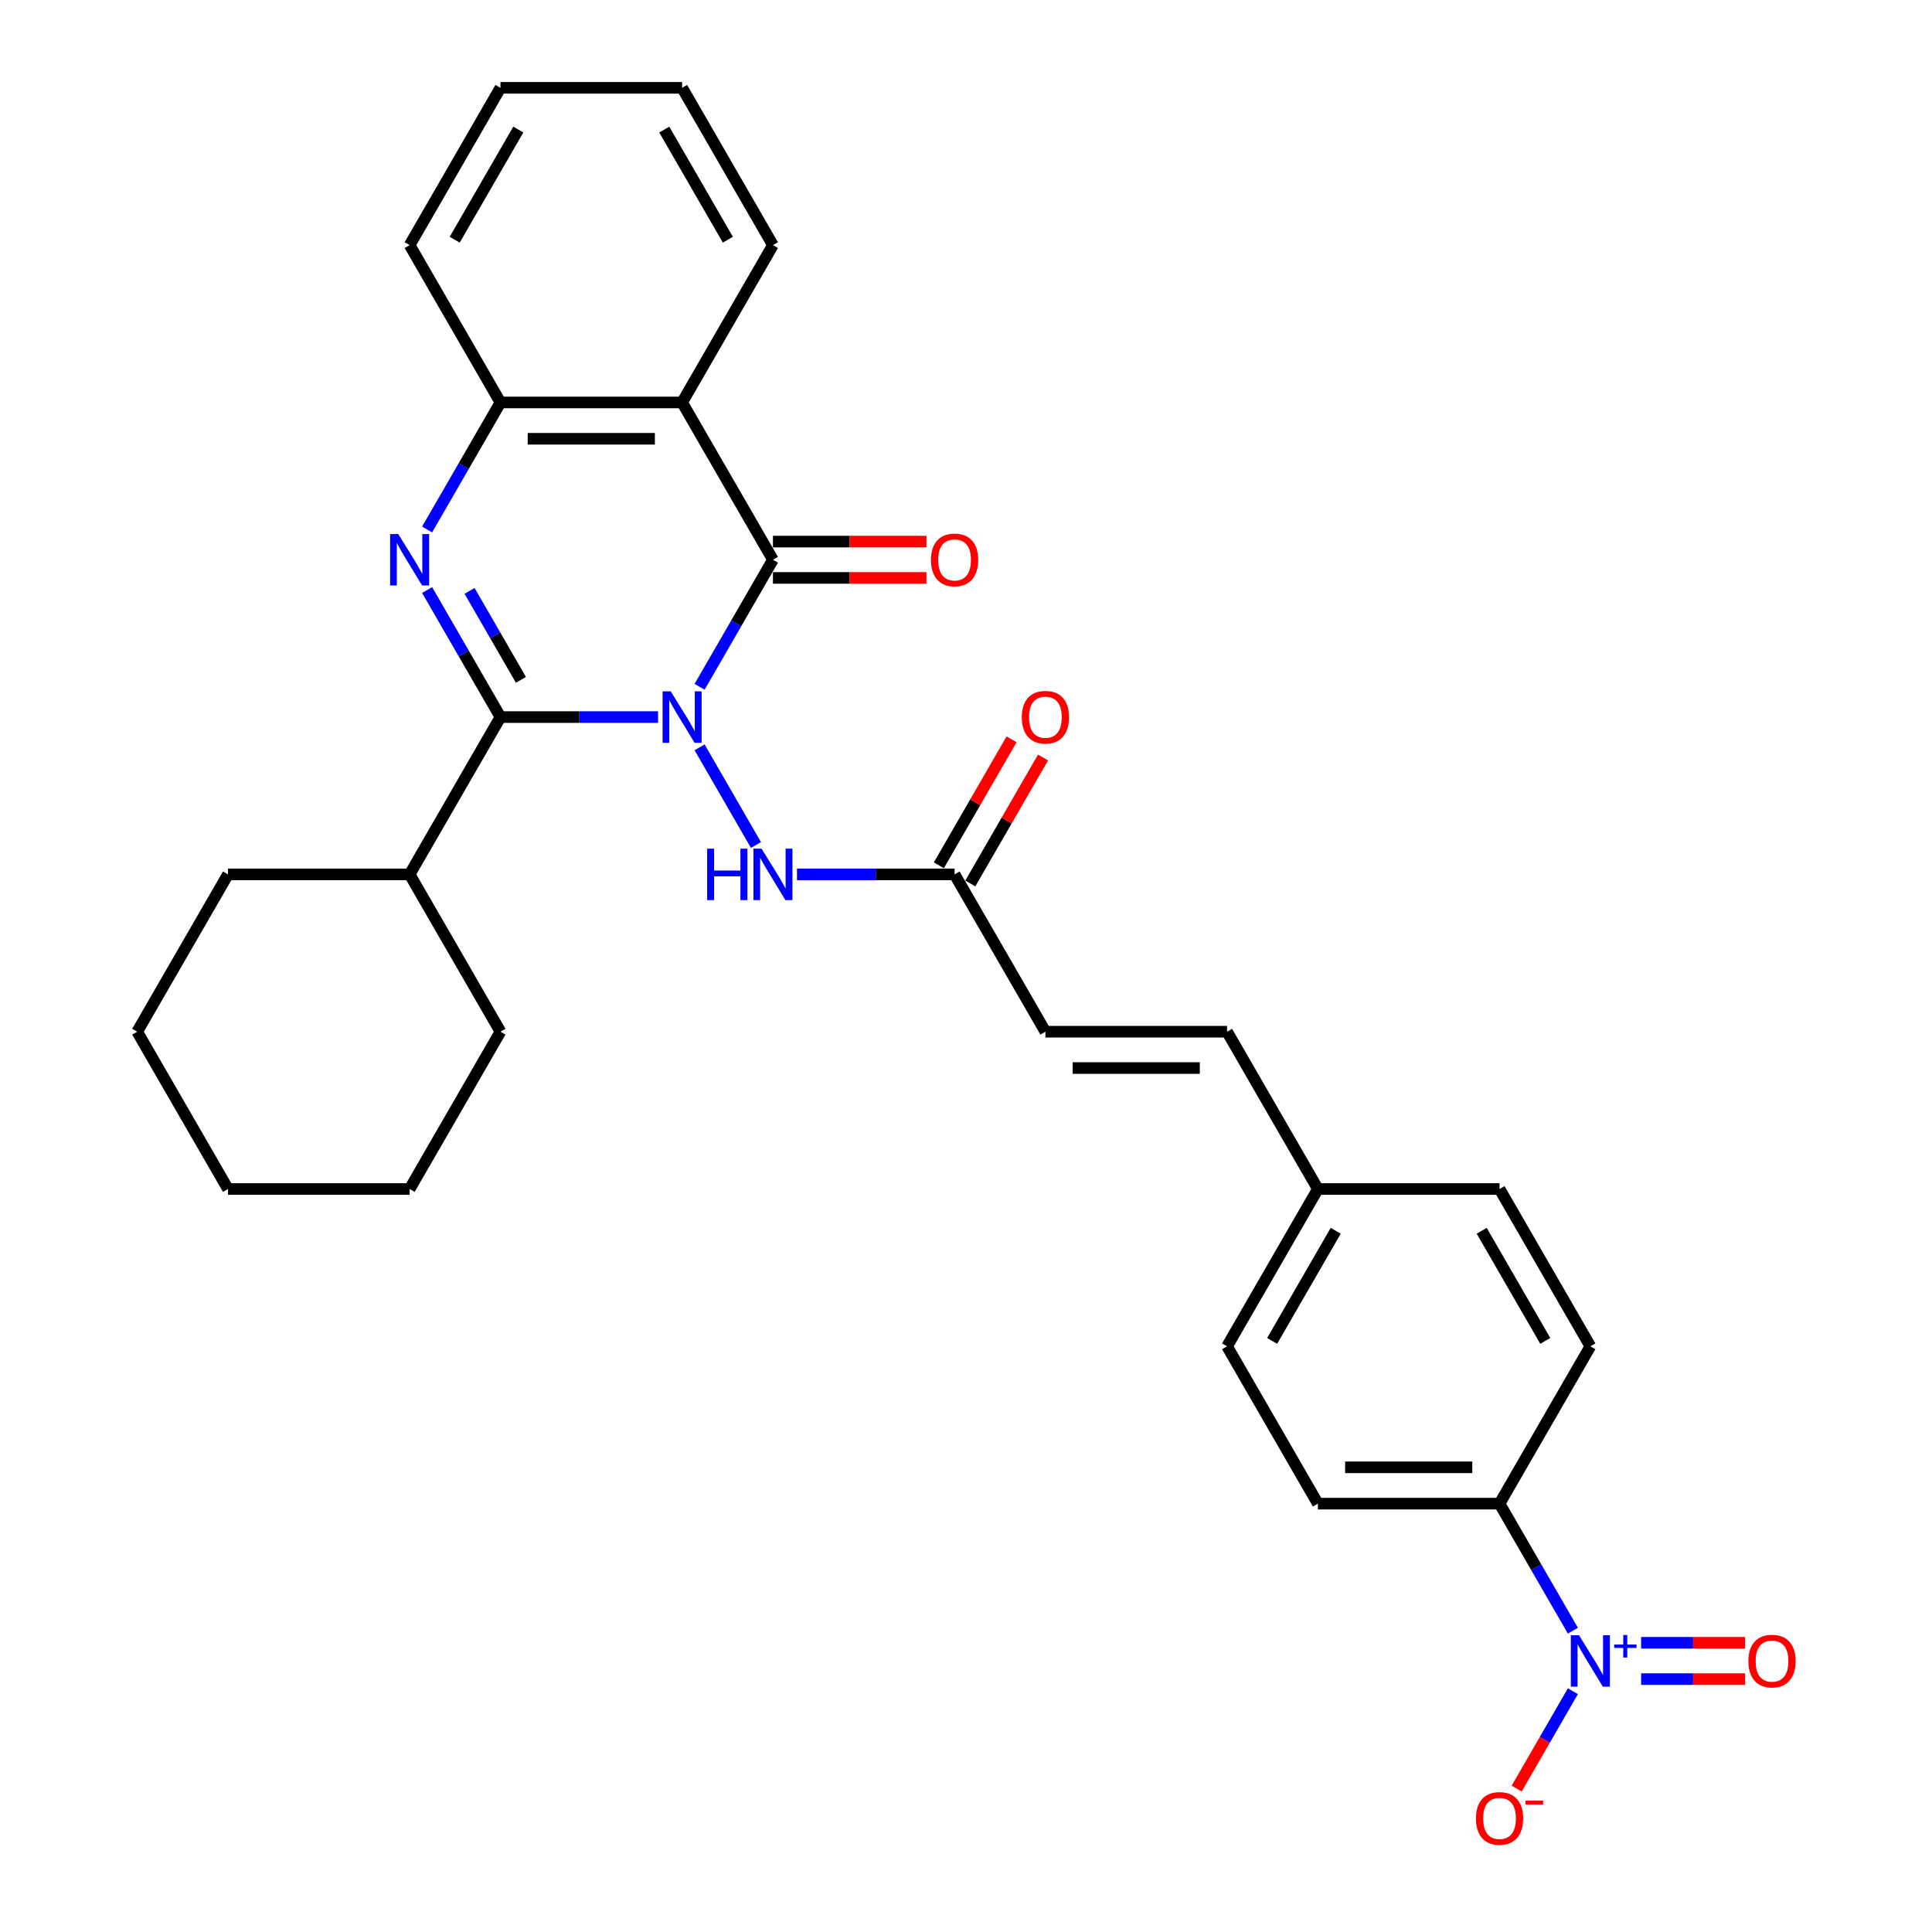 <?xml version='1.0' encoding='iso-8859-1'?>
<svg version='1.1' baseProfile='full'
              xmlns='http://www.w3.org/2000/svg'
                      xmlns:rdkit='http://www.rdkit.org/xml'
                      xmlns:xlink='http://www.w3.org/1999/xlink'
                  xml:space='preserve'
width='1000px' height='1000px' viewBox='0 0 1000 1000'>
<!-- END OF HEADER -->
<rect style='opacity:1.0;fill:#FFFFFF;stroke:none' width='1000' height='1000' x='0' y='0'> </rect>
<path class='bond-0' d='M 340.611,371.155 L 299.825,371.155' style='fill:none;fill-rule:evenodd;stroke:#0000FF;stroke-width:6px;stroke-linecap:butt;stroke-linejoin:miter;stroke-opacity:1' />
<path class='bond-0' d='M 299.825,371.155 L 259.038,371.155' style='fill:none;fill-rule:evenodd;stroke:#000000;stroke-width:6px;stroke-linecap:butt;stroke-linejoin:miter;stroke-opacity:1' />
<path class='bond-1' d='M 362.103,355.491 L 381.087,322.61' style='fill:none;fill-rule:evenodd;stroke:#0000FF;stroke-width:6px;stroke-linecap:butt;stroke-linejoin:miter;stroke-opacity:1' />
<path class='bond-1' d='M 381.087,322.61 L 400.071,289.73' style='fill:none;fill-rule:evenodd;stroke:#000000;stroke-width:6px;stroke-linecap:butt;stroke-linejoin:miter;stroke-opacity:1' />
<path class='bond-6' d='M 362.103,386.819 L 391.288,437.368' style='fill:none;fill-rule:evenodd;stroke:#0000FF;stroke-width:6px;stroke-linecap:butt;stroke-linejoin:miter;stroke-opacity:1' />
<path class='bond-2' d='M 259.038,371.155 L 240.055,338.274' style='fill:none;fill-rule:evenodd;stroke:#000000;stroke-width:6px;stroke-linecap:butt;stroke-linejoin:miter;stroke-opacity:1' />
<path class='bond-2' d='M 240.055,338.274 L 221.071,305.394' style='fill:none;fill-rule:evenodd;stroke:#0000FF;stroke-width:6px;stroke-linecap:butt;stroke-linejoin:miter;stroke-opacity:1' />
<path class='bond-2' d='M 269.628,351.888 L 256.34,328.872' style='fill:none;fill-rule:evenodd;stroke:#000000;stroke-width:6px;stroke-linecap:butt;stroke-linejoin:miter;stroke-opacity:1' />
<path class='bond-2' d='M 256.34,328.872 L 243.051,305.856' style='fill:none;fill-rule:evenodd;stroke:#0000FF;stroke-width:6px;stroke-linecap:butt;stroke-linejoin:miter;stroke-opacity:1' />
<path class='bond-14' d='M 259.038,371.155 L 212.028,452.58' style='fill:none;fill-rule:evenodd;stroke:#000000;stroke-width:6px;stroke-linecap:butt;stroke-linejoin:miter;stroke-opacity:1' />
<path class='bond-3' d='M 400.071,289.73 L 353.06,208.305' style='fill:none;fill-rule:evenodd;stroke:#000000;stroke-width:6px;stroke-linecap:butt;stroke-linejoin:miter;stroke-opacity:1' />
<path class='bond-11' d='M 400.071,299.132 L 439.795,299.132' style='fill:none;fill-rule:evenodd;stroke:#000000;stroke-width:6px;stroke-linecap:butt;stroke-linejoin:miter;stroke-opacity:1' />
<path class='bond-11' d='M 439.795,299.132 L 479.519,299.132' style='fill:none;fill-rule:evenodd;stroke:#FF0000;stroke-width:6px;stroke-linecap:butt;stroke-linejoin:miter;stroke-opacity:1' />
<path class='bond-11' d='M 400.071,280.328 L 439.795,280.328' style='fill:none;fill-rule:evenodd;stroke:#000000;stroke-width:6px;stroke-linecap:butt;stroke-linejoin:miter;stroke-opacity:1' />
<path class='bond-11' d='M 439.795,280.328 L 479.519,280.328' style='fill:none;fill-rule:evenodd;stroke:#FF0000;stroke-width:6px;stroke-linecap:butt;stroke-linejoin:miter;stroke-opacity:1' />
<path class='bond-30' d='M 221.071,274.066 L 240.055,241.185' style='fill:none;fill-rule:evenodd;stroke:#0000FF;stroke-width:6px;stroke-linecap:butt;stroke-linejoin:miter;stroke-opacity:1' />
<path class='bond-30' d='M 240.055,241.185 L 259.038,208.305' style='fill:none;fill-rule:evenodd;stroke:#000000;stroke-width:6px;stroke-linecap:butt;stroke-linejoin:miter;stroke-opacity:1' />
<path class='bond-5' d='M 353.06,208.305 L 259.038,208.305' style='fill:none;fill-rule:evenodd;stroke:#000000;stroke-width:6px;stroke-linecap:butt;stroke-linejoin:miter;stroke-opacity:1' />
<path class='bond-5' d='M 338.957,227.109 L 273.142,227.109' style='fill:none;fill-rule:evenodd;stroke:#000000;stroke-width:6px;stroke-linecap:butt;stroke-linejoin:miter;stroke-opacity:1' />
<path class='bond-19' d='M 353.06,208.305 L 400.071,126.88' style='fill:none;fill-rule:evenodd;stroke:#000000;stroke-width:6px;stroke-linecap:butt;stroke-linejoin:miter;stroke-opacity:1' />
<path class='bond-4' d='M 814.124,844.041 L 795.14,811.161' style='fill:none;fill-rule:evenodd;stroke:#0000FF;stroke-width:6px;stroke-linecap:butt;stroke-linejoin:miter;stroke-opacity:1' />
<path class='bond-4' d='M 795.14,811.161 L 776.157,778.28' style='fill:none;fill-rule:evenodd;stroke:#000000;stroke-width:6px;stroke-linecap:butt;stroke-linejoin:miter;stroke-opacity:1' />
<path class='bond-10' d='M 814.124,875.369 L 799.575,900.568' style='fill:none;fill-rule:evenodd;stroke:#0000FF;stroke-width:6px;stroke-linecap:butt;stroke-linejoin:miter;stroke-opacity:1' />
<path class='bond-10' d='M 799.575,900.568 L 785.026,925.768' style='fill:none;fill-rule:evenodd;stroke:#FF0000;stroke-width:6px;stroke-linecap:butt;stroke-linejoin:miter;stroke-opacity:1' />
<path class='bond-12' d='M 849.442,869.107 L 876.357,869.107' style='fill:none;fill-rule:evenodd;stroke:#0000FF;stroke-width:6px;stroke-linecap:butt;stroke-linejoin:miter;stroke-opacity:1' />
<path class='bond-12' d='M 876.357,869.107 L 903.273,869.107' style='fill:none;fill-rule:evenodd;stroke:#FF0000;stroke-width:6px;stroke-linecap:butt;stroke-linejoin:miter;stroke-opacity:1' />
<path class='bond-12' d='M 849.442,850.303 L 876.357,850.303' style='fill:none;fill-rule:evenodd;stroke:#0000FF;stroke-width:6px;stroke-linecap:butt;stroke-linejoin:miter;stroke-opacity:1' />
<path class='bond-12' d='M 876.357,850.303 L 903.273,850.303' style='fill:none;fill-rule:evenodd;stroke:#FF0000;stroke-width:6px;stroke-linecap:butt;stroke-linejoin:miter;stroke-opacity:1' />
<path class='bond-22' d='M 259.038,208.305 L 212.028,126.88' style='fill:none;fill-rule:evenodd;stroke:#000000;stroke-width:6px;stroke-linecap:butt;stroke-linejoin:miter;stroke-opacity:1' />
<path class='bond-7' d='M 412.519,452.58 L 453.306,452.58' style='fill:none;fill-rule:evenodd;stroke:#0000FF;stroke-width:6px;stroke-linecap:butt;stroke-linejoin:miter;stroke-opacity:1' />
<path class='bond-7' d='M 453.306,452.58 L 494.092,452.58' style='fill:none;fill-rule:evenodd;stroke:#000000;stroke-width:6px;stroke-linecap:butt;stroke-linejoin:miter;stroke-opacity:1' />
<path class='bond-9' d='M 494.092,452.58 L 541.103,534.005' style='fill:none;fill-rule:evenodd;stroke:#000000;stroke-width:6px;stroke-linecap:butt;stroke-linejoin:miter;stroke-opacity:1' />
<path class='bond-15' d='M 502.235,457.281 L 521.055,424.682' style='fill:none;fill-rule:evenodd;stroke:#000000;stroke-width:6px;stroke-linecap:butt;stroke-linejoin:miter;stroke-opacity:1' />
<path class='bond-15' d='M 521.055,424.682 L 539.876,392.084' style='fill:none;fill-rule:evenodd;stroke:#FF0000;stroke-width:6px;stroke-linecap:butt;stroke-linejoin:miter;stroke-opacity:1' />
<path class='bond-15' d='M 485.95,447.879 L 504.77,415.28' style='fill:none;fill-rule:evenodd;stroke:#000000;stroke-width:6px;stroke-linecap:butt;stroke-linejoin:miter;stroke-opacity:1' />
<path class='bond-15' d='M 504.77,415.28 L 523.591,382.682' style='fill:none;fill-rule:evenodd;stroke:#FF0000;stroke-width:6px;stroke-linecap:butt;stroke-linejoin:miter;stroke-opacity:1' />
<path class='bond-8' d='M 776.157,778.28 L 682.135,778.28' style='fill:none;fill-rule:evenodd;stroke:#000000;stroke-width:6px;stroke-linecap:butt;stroke-linejoin:miter;stroke-opacity:1' />
<path class='bond-8' d='M 762.054,759.476 L 696.239,759.476' style='fill:none;fill-rule:evenodd;stroke:#000000;stroke-width:6px;stroke-linecap:butt;stroke-linejoin:miter;stroke-opacity:1' />
<path class='bond-33' d='M 776.157,778.28 L 823.168,696.855' style='fill:none;fill-rule:evenodd;stroke:#000000;stroke-width:6px;stroke-linecap:butt;stroke-linejoin:miter;stroke-opacity:1' />
<path class='bond-13' d='M 541.103,534.005 L 635.125,534.005' style='fill:none;fill-rule:evenodd;stroke:#000000;stroke-width:6px;stroke-linecap:butt;stroke-linejoin:miter;stroke-opacity:1' />
<path class='bond-13' d='M 555.206,552.809 L 621.021,552.809' style='fill:none;fill-rule:evenodd;stroke:#000000;stroke-width:6px;stroke-linecap:butt;stroke-linejoin:miter;stroke-opacity:1' />
<path class='bond-18' d='M 635.125,534.005 L 682.135,615.43' style='fill:none;fill-rule:evenodd;stroke:#000000;stroke-width:6px;stroke-linecap:butt;stroke-linejoin:miter;stroke-opacity:1' />
<path class='bond-23' d='M 212.028,452.58 L 118.006,452.58' style='fill:none;fill-rule:evenodd;stroke:#000000;stroke-width:6px;stroke-linecap:butt;stroke-linejoin:miter;stroke-opacity:1' />
<path class='bond-24' d='M 212.028,452.58 L 259.038,534.005' style='fill:none;fill-rule:evenodd;stroke:#000000;stroke-width:6px;stroke-linecap:butt;stroke-linejoin:miter;stroke-opacity:1' />
<path class='bond-16' d='M 823.168,696.855 L 776.157,615.43' style='fill:none;fill-rule:evenodd;stroke:#000000;stroke-width:6px;stroke-linecap:butt;stroke-linejoin:miter;stroke-opacity:1' />
<path class='bond-16' d='M 799.831,694.043 L 766.923,637.046' style='fill:none;fill-rule:evenodd;stroke:#000000;stroke-width:6px;stroke-linecap:butt;stroke-linejoin:miter;stroke-opacity:1' />
<path class='bond-17' d='M 682.135,778.28 L 635.125,696.855' style='fill:none;fill-rule:evenodd;stroke:#000000;stroke-width:6px;stroke-linecap:butt;stroke-linejoin:miter;stroke-opacity:1' />
<path class='bond-20' d='M 682.135,615.43 L 776.157,615.43' style='fill:none;fill-rule:evenodd;stroke:#000000;stroke-width:6px;stroke-linecap:butt;stroke-linejoin:miter;stroke-opacity:1' />
<path class='bond-21' d='M 682.135,615.43 L 635.125,696.855' style='fill:none;fill-rule:evenodd;stroke:#000000;stroke-width:6px;stroke-linecap:butt;stroke-linejoin:miter;stroke-opacity:1' />
<path class='bond-21' d='M 691.369,637.046 L 658.461,694.043' style='fill:none;fill-rule:evenodd;stroke:#000000;stroke-width:6px;stroke-linecap:butt;stroke-linejoin:miter;stroke-opacity:1' />
<path class='bond-25' d='M 400.071,126.88 L 353.06,45.455' style='fill:none;fill-rule:evenodd;stroke:#000000;stroke-width:6px;stroke-linecap:butt;stroke-linejoin:miter;stroke-opacity:1' />
<path class='bond-25' d='M 376.734,124.068 L 343.826,67.07' style='fill:none;fill-rule:evenodd;stroke:#000000;stroke-width:6px;stroke-linecap:butt;stroke-linejoin:miter;stroke-opacity:1' />
<path class='bond-31' d='M 212.028,126.88 L 259.038,45.455' style='fill:none;fill-rule:evenodd;stroke:#000000;stroke-width:6px;stroke-linecap:butt;stroke-linejoin:miter;stroke-opacity:1' />
<path class='bond-31' d='M 235.364,124.068 L 268.272,67.07' style='fill:none;fill-rule:evenodd;stroke:#000000;stroke-width:6px;stroke-linecap:butt;stroke-linejoin:miter;stroke-opacity:1' />
<path class='bond-28' d='M 118.006,452.58 L 70.995,534.005' style='fill:none;fill-rule:evenodd;stroke:#000000;stroke-width:6px;stroke-linecap:butt;stroke-linejoin:miter;stroke-opacity:1' />
<path class='bond-27' d='M 259.038,534.005 L 212.028,615.43' style='fill:none;fill-rule:evenodd;stroke:#000000;stroke-width:6px;stroke-linecap:butt;stroke-linejoin:miter;stroke-opacity:1' />
<path class='bond-26' d='M 353.06,45.455 L 259.038,45.455' style='fill:none;fill-rule:evenodd;stroke:#000000;stroke-width:6px;stroke-linecap:butt;stroke-linejoin:miter;stroke-opacity:1' />
<path class='bond-29' d='M 212.028,615.43 L 118.006,615.43' style='fill:none;fill-rule:evenodd;stroke:#000000;stroke-width:6px;stroke-linecap:butt;stroke-linejoin:miter;stroke-opacity:1' />
<path class='bond-32' d='M 70.995,534.005 L 118.006,615.43' style='fill:none;fill-rule:evenodd;stroke:#000000;stroke-width:6px;stroke-linecap:butt;stroke-linejoin:miter;stroke-opacity:1' />
<path  class='atom-0' d='M 347.174 357.841
L 355.899 371.945
Q 356.764 373.336, 358.156 375.856
Q 359.547 378.376, 359.623 378.526
L 359.623 357.841
L 363.158 357.841
L 363.158 384.468
L 359.51 384.468
L 350.145 369.049
Q 349.055 367.243, 347.889 365.175
Q 346.76 363.107, 346.422 362.467
L 346.422 384.468
L 342.962 384.468
L 342.962 357.841
L 347.174 357.841
' fill='#0000FF'/>
<path  class='atom-3' d='M 206.142 276.416
L 214.867 290.519
Q 215.732 291.911, 217.123 294.431
Q 218.515 296.951, 218.59 297.101
L 218.59 276.416
L 222.125 276.416
L 222.125 303.043
L 218.477 303.043
L 209.113 287.624
Q 208.022 285.818, 206.856 283.75
Q 205.728 281.681, 205.39 281.042
L 205.39 303.043
L 201.93 303.043
L 201.93 276.416
L 206.142 276.416
' fill='#0000FF'/>
<path  class='atom-5' d='M 817.282 846.392
L 826.007 860.495
Q 826.872 861.886, 828.264 864.406
Q 829.655 866.926, 829.73 867.076
L 829.73 846.392
L 833.266 846.392
L 833.266 873.019
L 829.617 873.019
L 820.253 857.599
Q 819.162 855.794, 817.996 853.725
Q 816.868 851.657, 816.53 851.018
L 816.53 873.019
L 813.07 873.019
L 813.07 846.392
L 817.282 846.392
' fill='#0000FF'/>
<path  class='atom-5' d='M 835.499 851.191
L 840.191 851.191
L 840.191 846.252
L 842.276 846.252
L 842.276 851.191
L 847.091 851.191
L 847.091 852.978
L 842.276 852.978
L 842.276 857.943
L 840.191 857.943
L 840.191 852.978
L 835.499 852.978
L 835.499 851.191
' fill='#0000FF'/>
<path  class='atom-7' d='M 366.016 439.266
L 369.626 439.266
L 369.626 450.587
L 383.241 450.587
L 383.241 439.266
L 386.851 439.266
L 386.851 465.893
L 383.241 465.893
L 383.241 453.595
L 369.626 453.595
L 369.626 465.893
L 366.016 465.893
L 366.016 439.266
' fill='#0000FF'/>
<path  class='atom-7' d='M 394.185 439.266
L 402.91 453.37
Q 403.775 454.761, 405.167 457.281
Q 406.558 459.801, 406.633 459.951
L 406.633 439.266
L 410.169 439.266
L 410.169 465.893
L 406.521 465.893
L 397.156 450.474
Q 396.065 448.669, 394.899 446.6
Q 393.771 444.532, 393.433 443.892
L 393.433 465.893
L 389.973 465.893
L 389.973 439.266
L 394.185 439.266
' fill='#0000FF'/>
<path  class='atom-11' d='M 763.934 941.205
Q 763.934 934.812, 767.093 931.239
Q 770.252 927.666, 776.157 927.666
Q 782.061 927.666, 785.221 931.239
Q 788.38 934.812, 788.38 941.205
Q 788.38 947.674, 785.183 951.36
Q 781.986 955.008, 776.157 955.008
Q 770.29 955.008, 767.093 951.36
Q 763.934 947.712, 763.934 941.205
M 776.157 951.999
Q 780.219 951.999, 782.4 949.291
Q 784.619 946.546, 784.619 941.205
Q 784.619 935.978, 782.4 933.345
Q 780.219 930.675, 776.157 930.675
Q 772.095 930.675, 769.876 933.308
Q 767.695 935.94, 767.695 941.205
Q 767.695 946.583, 769.876 949.291
Q 772.095 951.999, 776.157 951.999
' fill='#FF0000'/>
<path  class='atom-11' d='M 789.621 932.012
L 798.73 932.012
L 798.73 933.998
L 789.621 933.998
L 789.621 932.012
' fill='#FF0000'/>
<path  class='atom-12' d='M 481.869 289.805
Q 481.869 283.411, 485.028 279.839
Q 488.188 276.266, 494.092 276.266
Q 499.997 276.266, 503.156 279.839
Q 506.315 283.411, 506.315 289.805
Q 506.315 296.274, 503.118 299.959
Q 499.922 303.607, 494.092 303.607
Q 488.225 303.607, 485.028 299.959
Q 481.869 296.311, 481.869 289.805
M 494.092 300.599
Q 498.154 300.599, 500.335 297.891
Q 502.554 295.145, 502.554 289.805
Q 502.554 284.577, 500.335 281.945
Q 498.154 279.275, 494.092 279.275
Q 490.03 279.275, 487.812 281.907
Q 485.63 284.54, 485.63 289.805
Q 485.63 295.183, 487.812 297.891
Q 490.03 300.599, 494.092 300.599
' fill='#FF0000'/>
<path  class='atom-13' d='M 904.966 859.78
Q 904.966 853.387, 908.125 849.814
Q 911.285 846.241, 917.189 846.241
Q 923.094 846.241, 926.253 849.814
Q 929.412 853.387, 929.412 859.78
Q 929.412 866.249, 926.215 869.935
Q 923.019 873.583, 917.189 873.583
Q 911.322 873.583, 908.125 869.935
Q 904.966 866.287, 904.966 859.78
M 917.189 870.574
Q 921.251 870.574, 923.432 867.866
Q 925.651 865.121, 925.651 859.78
Q 925.651 854.553, 923.432 851.92
Q 921.251 849.25, 917.189 849.25
Q 913.127 849.25, 910.909 851.883
Q 908.727 854.515, 908.727 859.78
Q 908.727 865.158, 910.909 867.866
Q 913.127 870.574, 917.189 870.574
' fill='#FF0000'/>
<path  class='atom-16' d='M 528.88 371.23
Q 528.88 364.837, 532.039 361.264
Q 535.198 357.691, 541.103 357.691
Q 547.008 357.691, 550.167 361.264
Q 553.326 364.837, 553.326 371.23
Q 553.326 377.699, 550.129 381.384
Q 546.932 385.032, 541.103 385.032
Q 535.236 385.032, 532.039 381.384
Q 528.88 377.736, 528.88 371.23
M 541.103 382.024
Q 545.165 382.024, 547.346 379.316
Q 549.565 376.57, 549.565 371.23
Q 549.565 366.002, 547.346 363.37
Q 545.165 360.7, 541.103 360.7
Q 537.041 360.7, 534.822 363.332
Q 532.641 365.965, 532.641 371.23
Q 532.641 376.608, 534.822 379.316
Q 537.041 382.024, 541.103 382.024
' fill='#FF0000'/>
</svg>
